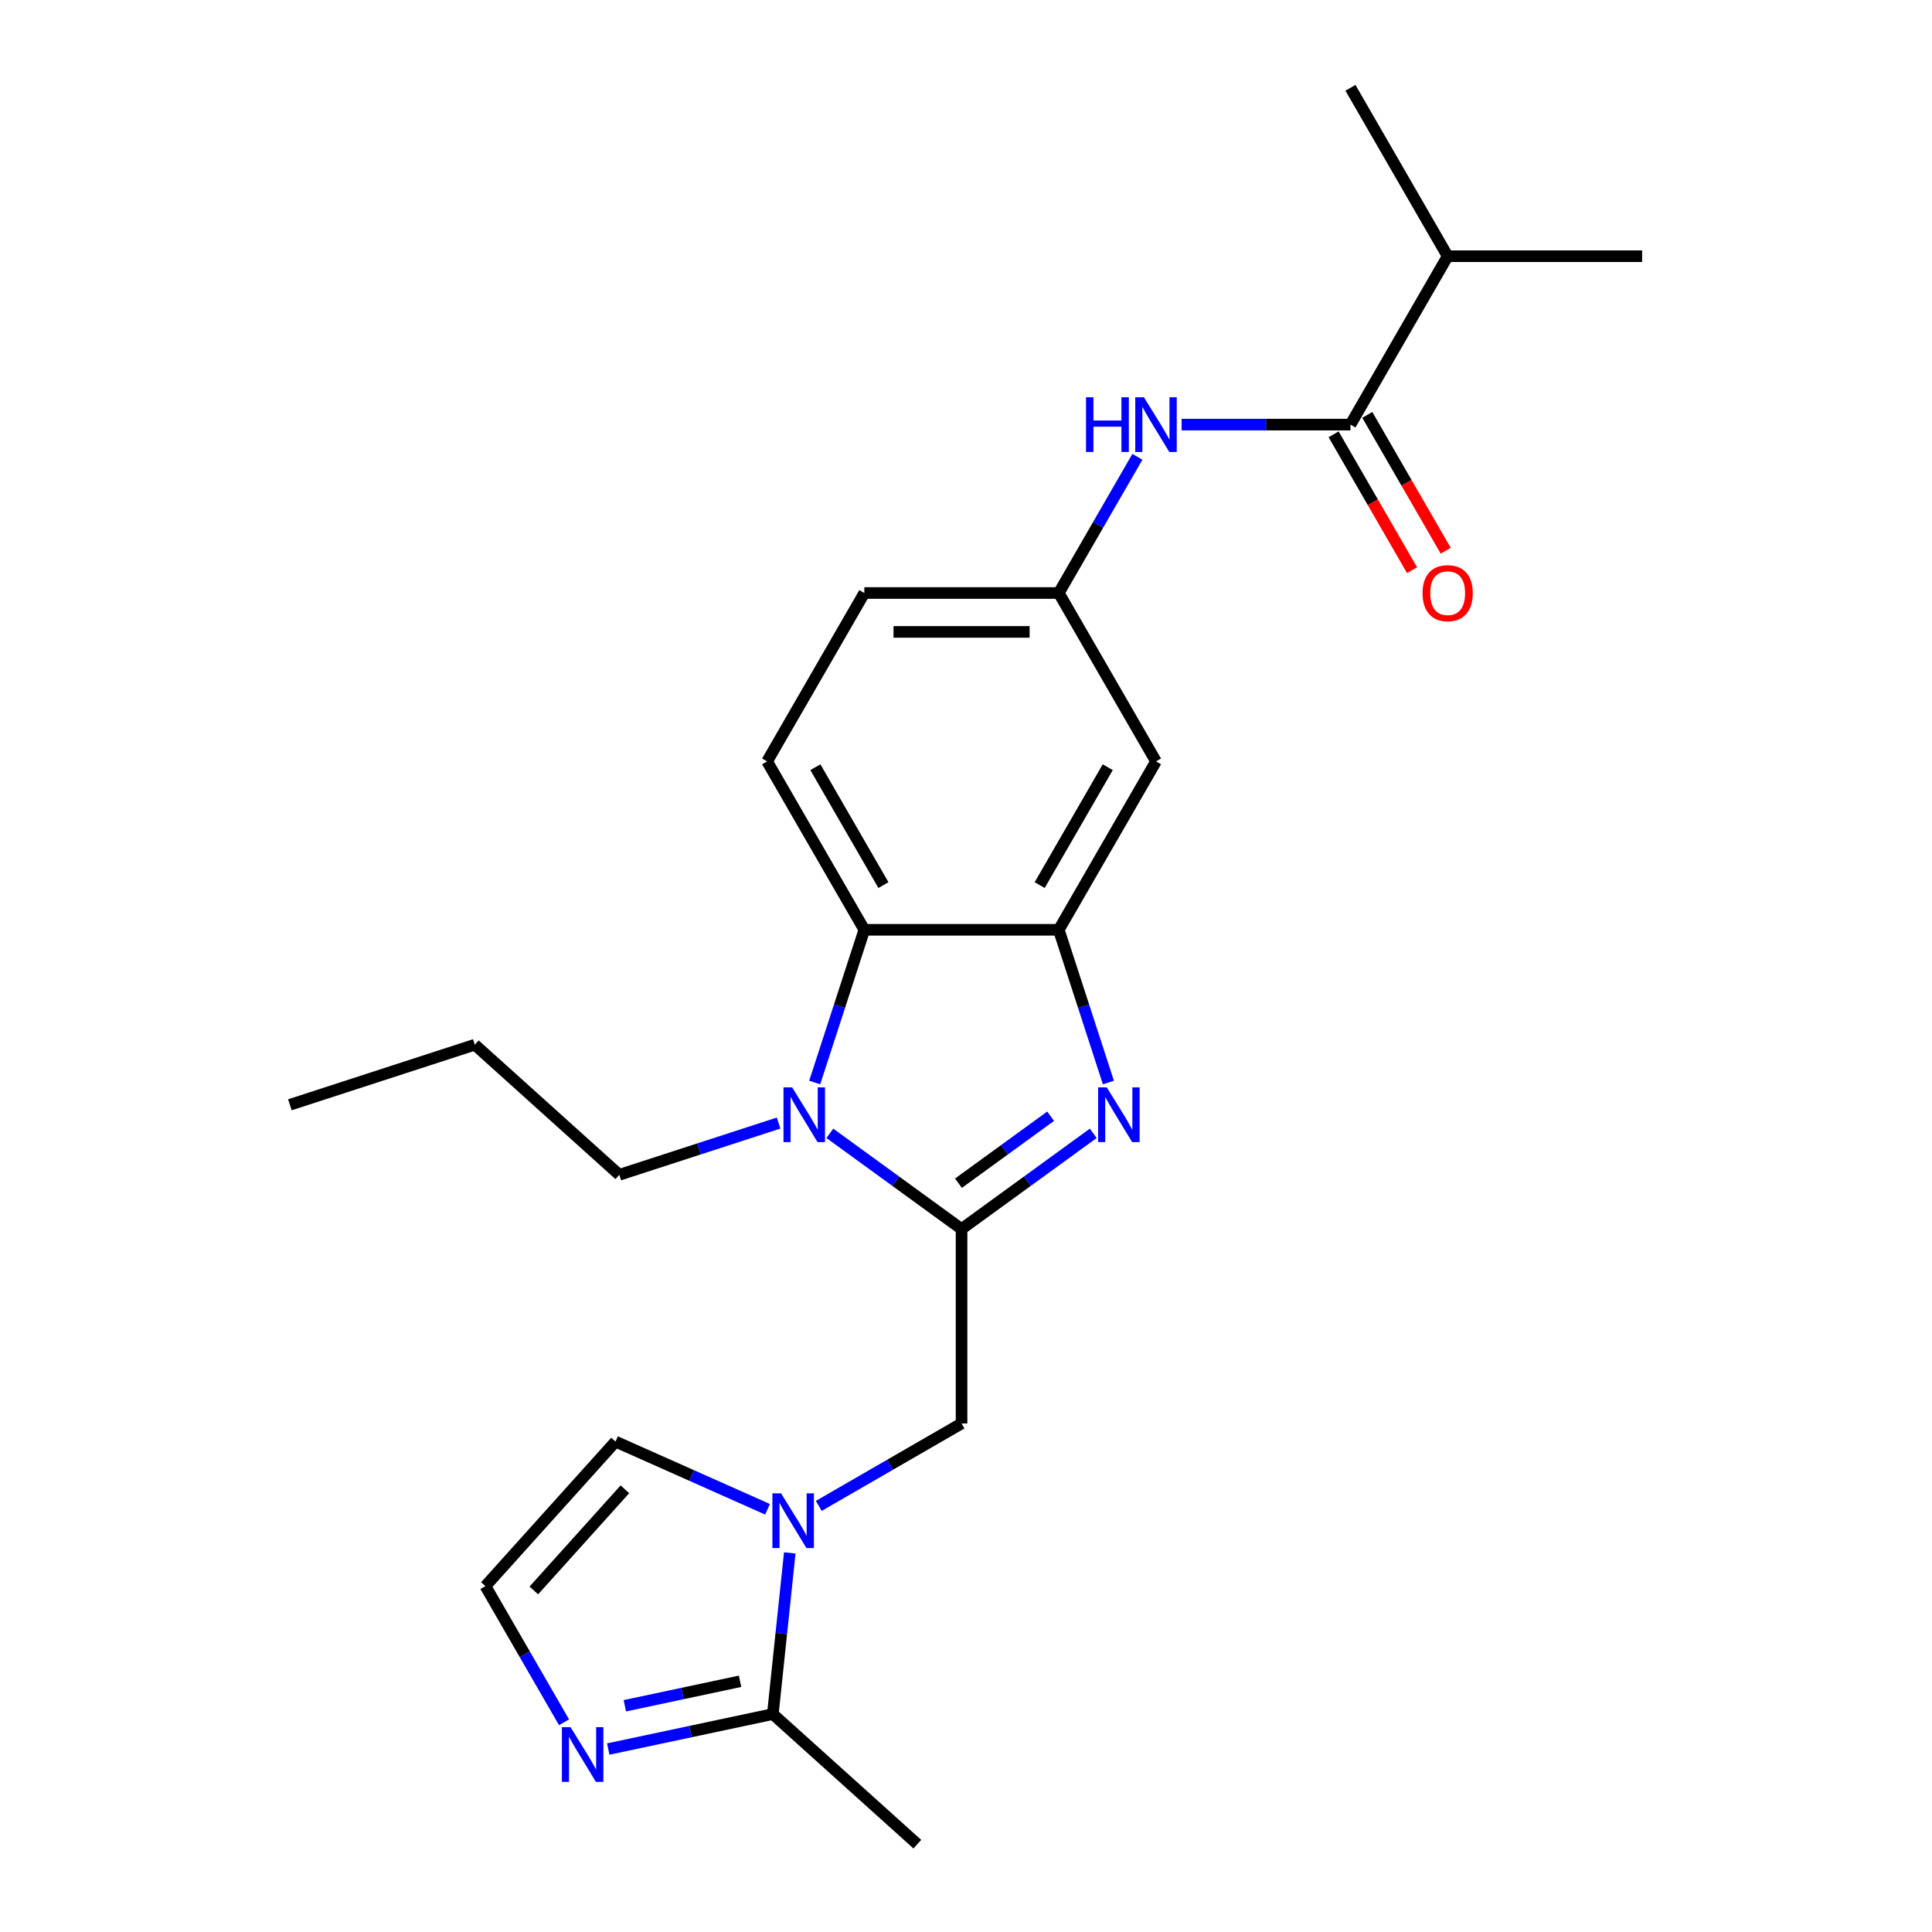 <?xml version='1.0' encoding='iso-8859-1'?>
<svg version='1.1' baseProfile='full'
              xmlns='http://www.w3.org/2000/svg'
                      xmlns:rdkit='http://www.rdkit.org/xml'
                      xmlns:xlink='http://www.w3.org/1999/xlink'
                  xml:space='preserve'
width='1000px' height='1000px' viewBox='0 0 1000 1000'>
<!-- END OF HEADER -->
<rect style='opacity:1.0;fill:#FFFFFF;stroke:none' width='1000' height='1000' x='0' y='0'> </rect>
<path class='bond-0' d='M 497.699,636.139 L 531.783,611.375' style='fill:none;fill-rule:evenodd;stroke:#000000;stroke-width:6px;stroke-linecap:butt;stroke-linejoin:miter;stroke-opacity:1' />
<path class='bond-0' d='M 531.783,611.375 L 565.867,586.612' style='fill:none;fill-rule:evenodd;stroke:#0000FF;stroke-width:6px;stroke-linecap:butt;stroke-linejoin:miter;stroke-opacity:1' />
<path class='bond-0' d='M 496.093,612.425 L 519.951,595.091' style='fill:none;fill-rule:evenodd;stroke:#000000;stroke-width:6px;stroke-linecap:butt;stroke-linejoin:miter;stroke-opacity:1' />
<path class='bond-0' d='M 519.951,595.091 L 543.81,577.756' style='fill:none;fill-rule:evenodd;stroke:#0000FF;stroke-width:6px;stroke-linecap:butt;stroke-linejoin:miter;stroke-opacity:1' />
<path class='bond-1' d='M 497.699,636.139 L 463.615,611.375' style='fill:none;fill-rule:evenodd;stroke:#000000;stroke-width:6px;stroke-linecap:butt;stroke-linejoin:miter;stroke-opacity:1' />
<path class='bond-1' d='M 463.615,611.375 L 429.531,586.612' style='fill:none;fill-rule:evenodd;stroke:#0000FF;stroke-width:6px;stroke-linecap:butt;stroke-linejoin:miter;stroke-opacity:1' />
<path class='bond-6' d='M 497.699,636.139 L 497.699,736.784' style='fill:none;fill-rule:evenodd;stroke:#000000;stroke-width:6px;stroke-linecap:butt;stroke-linejoin:miter;stroke-opacity:1' />
<path class='bond-2' d='M 573.704,560.305 L 560.863,520.783' style='fill:none;fill-rule:evenodd;stroke:#0000FF;stroke-width:6px;stroke-linecap:butt;stroke-linejoin:miter;stroke-opacity:1' />
<path class='bond-2' d='M 560.863,520.783 L 548.022,481.261' style='fill:none;fill-rule:evenodd;stroke:#000000;stroke-width:6px;stroke-linecap:butt;stroke-linejoin:miter;stroke-opacity:1' />
<path class='bond-4' d='M 421.694,560.305 L 434.535,520.783' style='fill:none;fill-rule:evenodd;stroke:#0000FF;stroke-width:6px;stroke-linecap:butt;stroke-linejoin:miter;stroke-opacity:1' />
<path class='bond-4' d='M 434.535,520.783 L 447.376,481.261' style='fill:none;fill-rule:evenodd;stroke:#000000;stroke-width:6px;stroke-linecap:butt;stroke-linejoin:miter;stroke-opacity:1' />
<path class='bond-18' d='M 403.019,581.288 L 361.787,594.685' style='fill:none;fill-rule:evenodd;stroke:#0000FF;stroke-width:6px;stroke-linecap:butt;stroke-linejoin:miter;stroke-opacity:1' />
<path class='bond-18' d='M 361.787,594.685 L 320.556,608.082' style='fill:none;fill-rule:evenodd;stroke:#000000;stroke-width:6px;stroke-linecap:butt;stroke-linejoin:miter;stroke-opacity:1' />
<path class='bond-10' d='M 548.022,481.261 L 598.344,394.1' style='fill:none;fill-rule:evenodd;stroke:#000000;stroke-width:6px;stroke-linecap:butt;stroke-linejoin:miter;stroke-opacity:1' />
<path class='bond-10' d='M 538.138,458.123 L 573.364,397.11' style='fill:none;fill-rule:evenodd;stroke:#000000;stroke-width:6px;stroke-linecap:butt;stroke-linejoin:miter;stroke-opacity:1' />
<path class='bond-24' d='M 548.022,481.261 L 447.376,481.261' style='fill:none;fill-rule:evenodd;stroke:#000000;stroke-width:6px;stroke-linecap:butt;stroke-linejoin:miter;stroke-opacity:1' />
<path class='bond-3' d='M 423.794,779.453 L 460.746,758.119' style='fill:none;fill-rule:evenodd;stroke:#0000FF;stroke-width:6px;stroke-linecap:butt;stroke-linejoin:miter;stroke-opacity:1' />
<path class='bond-3' d='M 460.746,758.119 L 497.699,736.784' style='fill:none;fill-rule:evenodd;stroke:#000000;stroke-width:6px;stroke-linecap:butt;stroke-linejoin:miter;stroke-opacity:1' />
<path class='bond-5' d='M 408.785,803.783 L 404.401,845.492' style='fill:none;fill-rule:evenodd;stroke:#0000FF;stroke-width:6px;stroke-linecap:butt;stroke-linejoin:miter;stroke-opacity:1' />
<path class='bond-5' d='M 404.401,845.492 L 400.017,887.201' style='fill:none;fill-rule:evenodd;stroke:#000000;stroke-width:6px;stroke-linecap:butt;stroke-linejoin:miter;stroke-opacity:1' />
<path class='bond-13' d='M 397.281,781.205 L 357.938,763.688' style='fill:none;fill-rule:evenodd;stroke:#0000FF;stroke-width:6px;stroke-linecap:butt;stroke-linejoin:miter;stroke-opacity:1' />
<path class='bond-13' d='M 357.938,763.688 L 318.594,746.171' style='fill:none;fill-rule:evenodd;stroke:#000000;stroke-width:6px;stroke-linecap:butt;stroke-linejoin:miter;stroke-opacity:1' />
<path class='bond-12' d='M 447.376,481.261 L 397.054,394.1' style='fill:none;fill-rule:evenodd;stroke:#000000;stroke-width:6px;stroke-linecap:butt;stroke-linejoin:miter;stroke-opacity:1' />
<path class='bond-12' d='M 457.26,458.123 L 422.034,397.11' style='fill:none;fill-rule:evenodd;stroke:#000000;stroke-width:6px;stroke-linecap:butt;stroke-linejoin:miter;stroke-opacity:1' />
<path class='bond-8' d='M 400.017,887.201 L 357.422,896.254' style='fill:none;fill-rule:evenodd;stroke:#000000;stroke-width:6px;stroke-linecap:butt;stroke-linejoin:miter;stroke-opacity:1' />
<path class='bond-8' d='M 357.422,896.254 L 314.827,905.308' style='fill:none;fill-rule:evenodd;stroke:#0000FF;stroke-width:6px;stroke-linecap:butt;stroke-linejoin:miter;stroke-opacity:1' />
<path class='bond-8' d='M 383.054,870.228 L 353.237,876.565' style='fill:none;fill-rule:evenodd;stroke:#000000;stroke-width:6px;stroke-linecap:butt;stroke-linejoin:miter;stroke-opacity:1' />
<path class='bond-8' d='M 353.237,876.565 L 323.421,882.903' style='fill:none;fill-rule:evenodd;stroke:#0000FF;stroke-width:6px;stroke-linecap:butt;stroke-linejoin:miter;stroke-opacity:1' />
<path class='bond-19' d='M 400.017,887.201 L 474.811,954.545' style='fill:none;fill-rule:evenodd;stroke:#000000;stroke-width:6px;stroke-linecap:butt;stroke-linejoin:miter;stroke-opacity:1' />
<path class='bond-7' d='M 698.99,219.777 L 655.295,219.777' style='fill:none;fill-rule:evenodd;stroke:#000000;stroke-width:6px;stroke-linecap:butt;stroke-linejoin:miter;stroke-opacity:1' />
<path class='bond-7' d='M 655.295,219.777 L 611.6,219.777' style='fill:none;fill-rule:evenodd;stroke:#0000FF;stroke-width:6px;stroke-linecap:butt;stroke-linejoin:miter;stroke-opacity:1' />
<path class='bond-15' d='M 690.273,224.81 L 710.575,259.972' style='fill:none;fill-rule:evenodd;stroke:#000000;stroke-width:6px;stroke-linecap:butt;stroke-linejoin:miter;stroke-opacity:1' />
<path class='bond-15' d='M 710.575,259.972 L 730.876,295.135' style='fill:none;fill-rule:evenodd;stroke:#FF0000;stroke-width:6px;stroke-linecap:butt;stroke-linejoin:miter;stroke-opacity:1' />
<path class='bond-15' d='M 707.706,214.745 L 728.007,249.908' style='fill:none;fill-rule:evenodd;stroke:#000000;stroke-width:6px;stroke-linecap:butt;stroke-linejoin:miter;stroke-opacity:1' />
<path class='bond-15' d='M 728.007,249.908 L 748.308,285.07' style='fill:none;fill-rule:evenodd;stroke:#FF0000;stroke-width:6px;stroke-linecap:butt;stroke-linejoin:miter;stroke-opacity:1' />
<path class='bond-16' d='M 698.99,219.777 L 749.312,132.616' style='fill:none;fill-rule:evenodd;stroke:#000000;stroke-width:6px;stroke-linecap:butt;stroke-linejoin:miter;stroke-opacity:1' />
<path class='bond-25' d='M 291.943,891.45 L 271.596,856.207' style='fill:none;fill-rule:evenodd;stroke:#0000FF;stroke-width:6px;stroke-linecap:butt;stroke-linejoin:miter;stroke-opacity:1' />
<path class='bond-25' d='M 271.596,856.207 L 251.249,820.965' style='fill:none;fill-rule:evenodd;stroke:#000000;stroke-width:6px;stroke-linecap:butt;stroke-linejoin:miter;stroke-opacity:1' />
<path class='bond-9' d='M 588.716,236.453 L 568.369,271.696' style='fill:none;fill-rule:evenodd;stroke:#0000FF;stroke-width:6px;stroke-linecap:butt;stroke-linejoin:miter;stroke-opacity:1' />
<path class='bond-9' d='M 568.369,271.696 L 548.022,306.939' style='fill:none;fill-rule:evenodd;stroke:#000000;stroke-width:6px;stroke-linecap:butt;stroke-linejoin:miter;stroke-opacity:1' />
<path class='bond-14' d='M 598.344,394.1 L 548.022,306.939' style='fill:none;fill-rule:evenodd;stroke:#000000;stroke-width:6px;stroke-linecap:butt;stroke-linejoin:miter;stroke-opacity:1' />
<path class='bond-11' d='M 251.249,820.965 L 318.594,746.171' style='fill:none;fill-rule:evenodd;stroke:#000000;stroke-width:6px;stroke-linecap:butt;stroke-linejoin:miter;stroke-opacity:1' />
<path class='bond-11' d='M 276.309,823.214 L 323.451,770.859' style='fill:none;fill-rule:evenodd;stroke:#000000;stroke-width:6px;stroke-linecap:butt;stroke-linejoin:miter;stroke-opacity:1' />
<path class='bond-17' d='M 397.054,394.1 L 447.376,306.939' style='fill:none;fill-rule:evenodd;stroke:#000000;stroke-width:6px;stroke-linecap:butt;stroke-linejoin:miter;stroke-opacity:1' />
<path class='bond-26' d='M 548.022,306.939 L 447.376,306.939' style='fill:none;fill-rule:evenodd;stroke:#000000;stroke-width:6px;stroke-linecap:butt;stroke-linejoin:miter;stroke-opacity:1' />
<path class='bond-26' d='M 532.925,327.068 L 462.473,327.068' style='fill:none;fill-rule:evenodd;stroke:#000000;stroke-width:6px;stroke-linecap:butt;stroke-linejoin:miter;stroke-opacity:1' />
<path class='bond-20' d='M 749.312,132.616 L 849.958,132.616' style='fill:none;fill-rule:evenodd;stroke:#000000;stroke-width:6px;stroke-linecap:butt;stroke-linejoin:miter;stroke-opacity:1' />
<path class='bond-21' d='M 749.312,132.616 L 698.99,45.455' style='fill:none;fill-rule:evenodd;stroke:#000000;stroke-width:6px;stroke-linecap:butt;stroke-linejoin:miter;stroke-opacity:1' />
<path class='bond-22' d='M 320.556,608.082 L 245.762,540.737' style='fill:none;fill-rule:evenodd;stroke:#000000;stroke-width:6px;stroke-linecap:butt;stroke-linejoin:miter;stroke-opacity:1' />
<path class='bond-23' d='M 245.762,540.737 L 150.042,571.838' style='fill:none;fill-rule:evenodd;stroke:#000000;stroke-width:6px;stroke-linecap:butt;stroke-linejoin:miter;stroke-opacity:1' />
<path  class='atom-1' d='M 572.863 562.821
L 582.143 577.821
Q 583.063 579.301, 584.543 581.981
Q 586.023 584.661, 586.103 584.821
L 586.103 562.821
L 589.863 562.821
L 589.863 591.141
L 585.983 591.141
L 576.023 574.741
Q 574.863 572.821, 573.623 570.621
Q 572.423 568.421, 572.063 567.741
L 572.063 591.141
L 568.383 591.141
L 568.383 562.821
L 572.863 562.821
' fill='#0000FF'/>
<path  class='atom-2' d='M 410.015 562.821
L 419.295 577.821
Q 420.215 579.301, 421.695 581.981
Q 423.175 584.661, 423.255 584.821
L 423.255 562.821
L 427.015 562.821
L 427.015 591.141
L 423.135 591.141
L 413.175 574.741
Q 412.015 572.821, 410.775 570.621
Q 409.575 568.421, 409.215 567.741
L 409.215 591.141
L 405.535 591.141
L 405.535 562.821
L 410.015 562.821
' fill='#0000FF'/>
<path  class='atom-4' d='M 404.278 772.947
L 413.558 787.947
Q 414.478 789.427, 415.958 792.107
Q 417.438 794.787, 417.518 794.947
L 417.518 772.947
L 421.278 772.947
L 421.278 801.267
L 417.398 801.267
L 407.438 784.867
Q 406.278 782.947, 405.038 780.747
Q 403.838 778.547, 403.478 777.867
L 403.478 801.267
L 399.798 801.267
L 399.798 772.947
L 404.278 772.947
' fill='#0000FF'/>
<path  class='atom-9' d='M 295.311 893.966
L 304.591 908.966
Q 305.511 910.446, 306.991 913.126
Q 308.471 915.806, 308.551 915.966
L 308.551 893.966
L 312.311 893.966
L 312.311 922.286
L 308.431 922.286
L 298.471 905.886
Q 297.311 903.966, 296.071 901.766
Q 294.871 899.566, 294.511 898.886
L 294.511 922.286
L 290.831 922.286
L 290.831 893.966
L 295.311 893.966
' fill='#0000FF'/>
<path  class='atom-10' d='M 562.124 205.617
L 565.964 205.617
L 565.964 217.657
L 580.444 217.657
L 580.444 205.617
L 584.284 205.617
L 584.284 233.937
L 580.444 233.937
L 580.444 220.857
L 565.964 220.857
L 565.964 233.937
L 562.124 233.937
L 562.124 205.617
' fill='#0000FF'/>
<path  class='atom-10' d='M 592.084 205.617
L 601.364 220.617
Q 602.284 222.097, 603.764 224.777
Q 605.244 227.457, 605.324 227.617
L 605.324 205.617
L 609.084 205.617
L 609.084 233.937
L 605.204 233.937
L 595.244 217.537
Q 594.084 215.617, 592.844 213.417
Q 591.644 211.217, 591.284 210.537
L 591.284 233.937
L 587.604 233.937
L 587.604 205.617
L 592.084 205.617
' fill='#0000FF'/>
<path  class='atom-16' d='M 736.312 307.019
Q 736.312 300.219, 739.672 296.419
Q 743.032 292.619, 749.312 292.619
Q 755.592 292.619, 758.952 296.419
Q 762.312 300.219, 762.312 307.019
Q 762.312 313.899, 758.912 317.819
Q 755.512 321.699, 749.312 321.699
Q 743.072 321.699, 739.672 317.819
Q 736.312 313.939, 736.312 307.019
M 749.312 318.499
Q 753.632 318.499, 755.952 315.619
Q 758.312 312.699, 758.312 307.019
Q 758.312 301.459, 755.952 298.659
Q 753.632 295.819, 749.312 295.819
Q 744.992 295.819, 742.632 298.619
Q 740.312 301.419, 740.312 307.019
Q 740.312 312.739, 742.632 315.619
Q 744.992 318.499, 749.312 318.499
' fill='#FF0000'/>
</svg>

